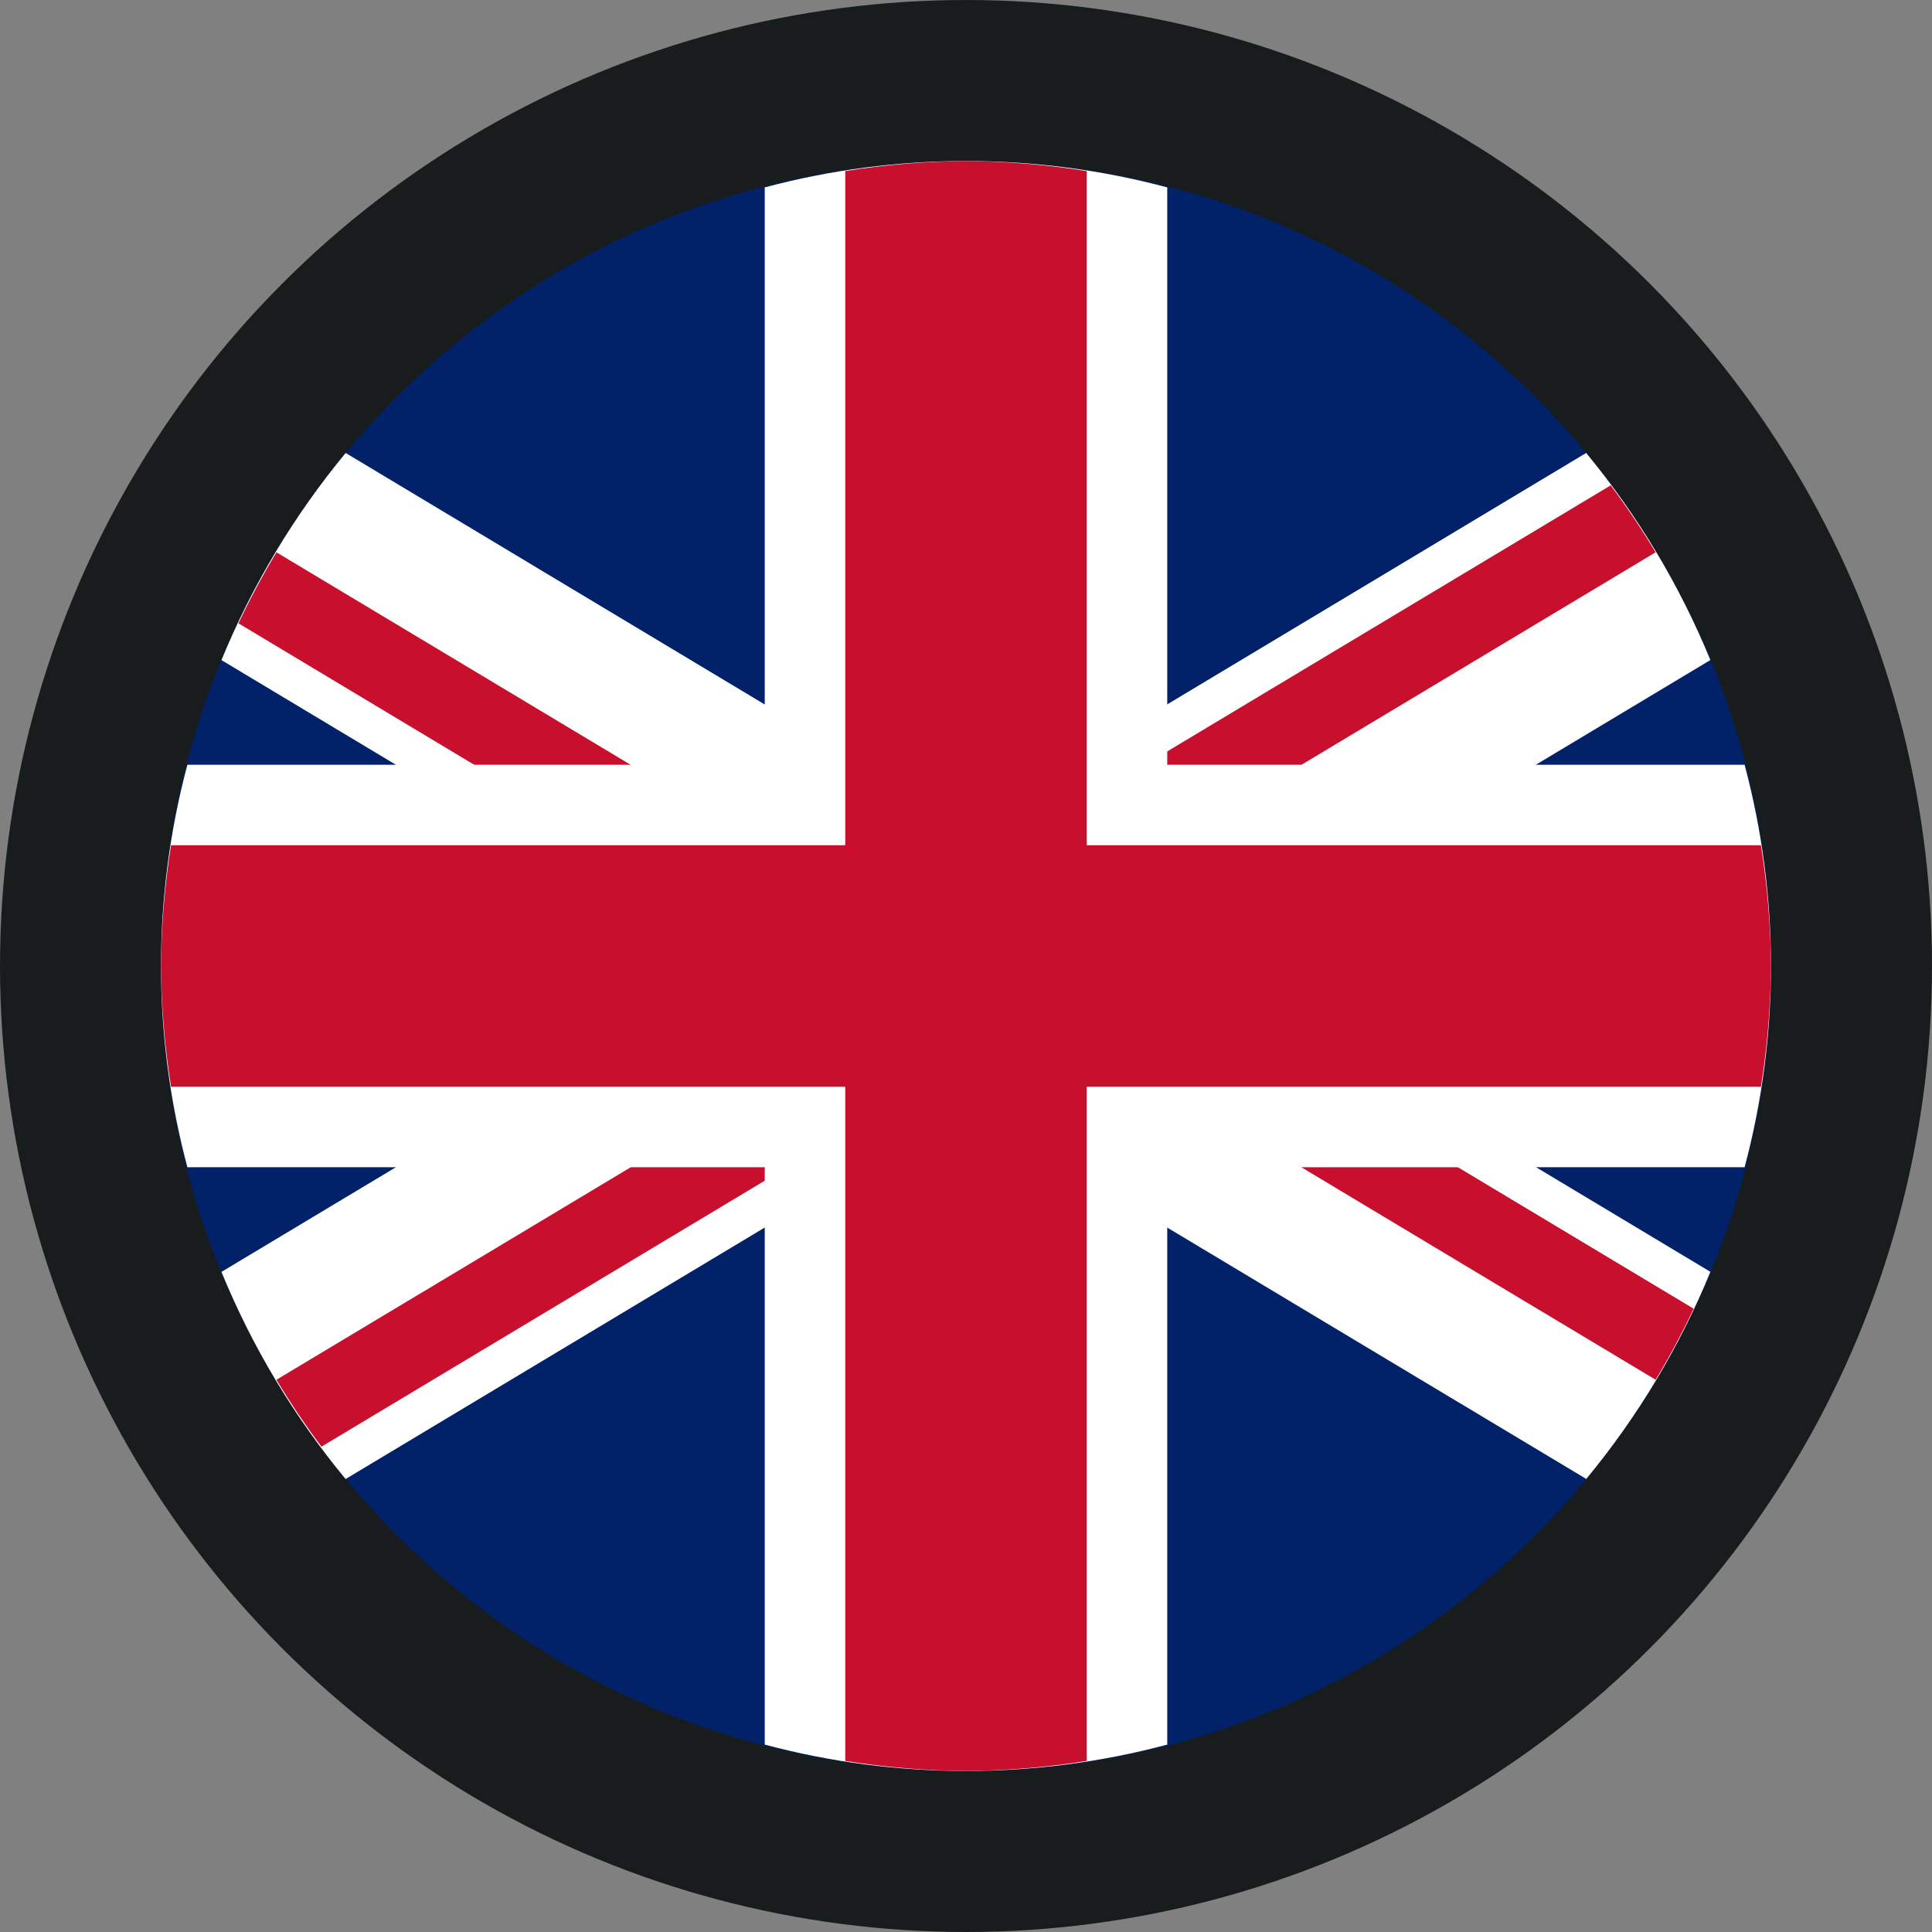 <svg width="24" height="24" viewBox="0 0 24 24" fill="none" xmlns="http://www.w3.org/2000/svg">
<rect x="0" y="0" width="24" height="24" fill="#808080" stroke="none"/>
<circle cx="12" cy="12" r="12" fill="#191C1D"/>
<path d="M12 22C17.523 22 22 17.523 22 12C22 6.477 17.523 2 12 2C6.477 2 2 6.477 2 12C2 17.523 6.477 22 12 22Z" fill="#012169"/>
<path d="M19.704 5.627L11.999 10.251L4.294 5.627C3.653 6.402 3.133 7.269 2.751 8.2L9.084 12L2.751 15.8C3.132 16.73 3.652 17.598 4.293 18.373L11.999 13.749L19.705 18.372C20.346 17.597 20.866 16.73 21.247 15.799L14.914 11.999L21.247 8.199C20.865 7.269 20.345 6.402 19.704 5.627Z" fill="white"/>
<path d="M3.993 17.971L12.972 12.584L20.567 17.14C20.739 16.854 20.896 16.559 21.039 16.257L12.973 11.417L20.567 6.861C20.394 6.574 20.208 6.296 20.009 6.029L11.029 11.417L3.434 6.861C3.263 7.146 3.105 7.44 2.962 7.743L11.029 12.584L3.434 17.14C3.606 17.426 3.793 17.704 3.993 17.971Z" fill="#C8102E"/>
<path d="M14.5 2.328C12.862 1.891 11.138 1.891 9.5 2.328V9.5H2.328C1.891 11.138 1.891 12.862 2.328 14.5H9.5V21.672C11.138 22.109 12.862 22.109 14.5 21.672V14.5H21.672C22.109 12.862 22.109 11.138 21.672 9.5H14.5V2.328Z" fill="white"/>
<path d="M13.5 2.125C13.004 2.046 12.502 2.004 12 2C11.498 2.004 10.996 2.046 10.5 2.125V10.5H2.125C2.046 10.996 2.004 11.498 2 12C2.004 12.502 2.046 13.004 2.125 13.5H10.5V21.875C10.996 21.954 11.498 21.996 12 22C12.502 21.996 13.004 21.954 13.5 21.875V13.5H21.875C21.954 13.004 21.996 12.502 22 12C21.996 11.498 21.954 10.996 21.875 10.5H13.5V2.125Z" fill="#C8102E"/>
</svg>
